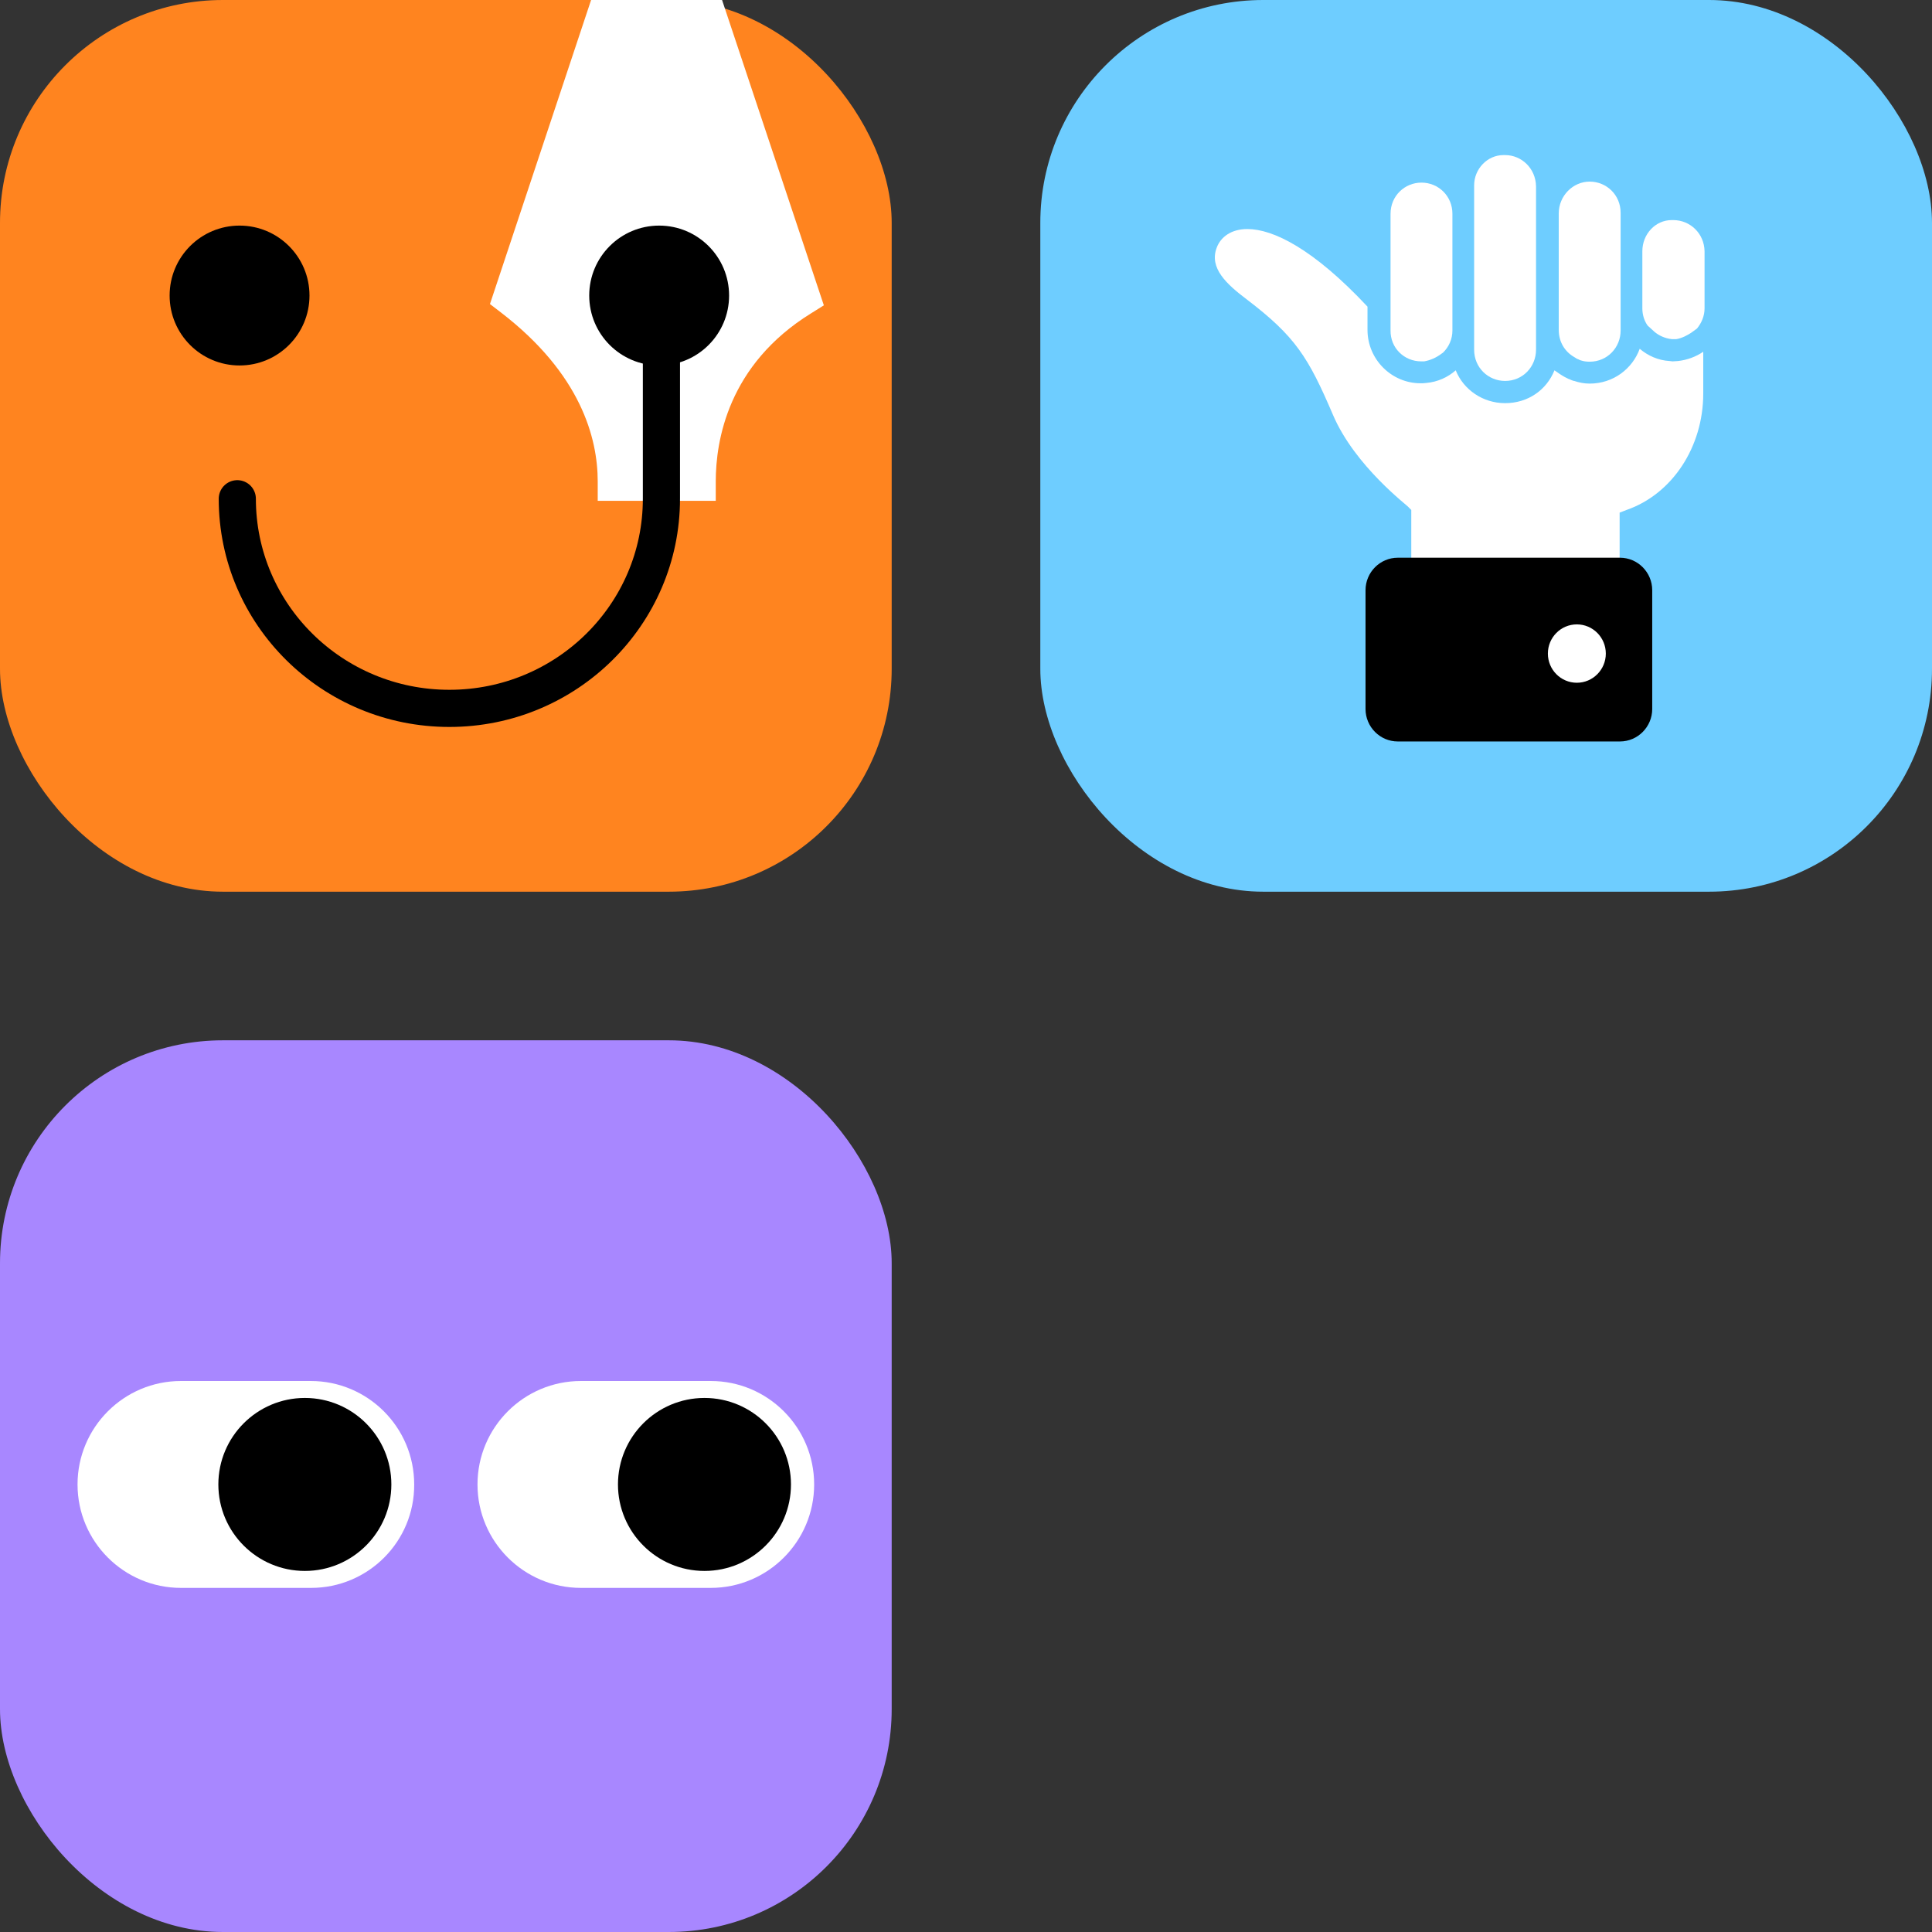 <svg xmlns="http://www.w3.org/2000/svg" fill="none" viewBox="0 0 156 156" height="156" width="156">
<rect x="0" y="0" width="156" height="156" fill="#333333" stroke="none"/>
<rect fill="#A887FF" rx="18" height="72" width="72" y="84"></rect>
<path fill="white" d="M25.118 128.215H14.614C10.004 128.215 6.261 124.471 6.261 119.862C6.261 115.252 10.004 111.509 14.614 111.509H25.09C29.7 111.509 33.444 115.252 33.444 119.862C33.472 124.471 29.728 128.215 25.118 128.215Z"></path>
<path fill="white" d="M57.386 128.215H46.909C42.3 128.215 38.556 124.471 38.556 119.862C38.556 115.252 42.3 111.509 46.909 111.509H57.386C61.995 111.509 65.739 115.252 65.739 119.862C65.739 124.471 61.995 128.215 57.386 128.215Z"></path>
<path fill="black" d="M24.616 112.878C20.76 112.878 17.631 116.007 17.631 119.862C17.631 123.717 20.76 126.846 24.616 126.846C28.471 126.846 31.6 123.717 31.6 119.862C31.6 116.007 28.471 112.878 24.616 112.878Z"></path>
<path fill="black" d="M56.883 112.878C53.027 112.878 49.898 116.007 49.898 119.862C49.898 123.717 53.027 126.846 56.883 126.846C60.738 126.846 63.867 123.717 63.867 119.862C63.867 116.007 60.738 112.878 56.883 112.878Z"></path>
<rect fill="#FF841F" rx="18" height="72" width="72"></rect>
<path fill="white" d="M40.446 25.229L39.562 24.551L47.728 0H58.303L66.522 24.655L65.478 25.307C58.785 29.456 57.794 35.587 57.794 38.874V40.439H56.188H49.87H48.263V38.874C48.263 35.378 46.898 30.186 40.446 25.229Z"></path>
<path fill="black" d="M53.224 29.51C56.343 29.51 58.871 26.982 58.871 23.863C58.871 20.744 56.343 18.216 53.224 18.216C50.105 18.216 47.577 20.744 47.577 23.863C47.577 26.982 50.105 29.51 53.224 29.51Z"></path>
<path fill="black" d="M19.343 29.51C22.461 29.51 24.99 26.982 24.99 23.863C24.99 20.744 22.461 18.216 19.343 18.216C16.224 18.216 13.696 20.744 13.696 23.863C13.696 26.982 16.224 29.51 19.343 29.51Z"></path>
<path stroke-linecap="round" stroke-miterlimit="10" stroke-width="3" stroke="black" d="M19.161 40.271C19.161 49.622 26.83 57.198 36.284 57.198C45.737 57.198 53.407 49.622 53.407 40.271V26.231"></path>
<rect fill="#6ECDFF" rx="18" height="72" width="72" x="84"></rect>
<g clip-path="url(#clip0_1301_4770)">
<path fill="white" d="M135.057 29.179C134.977 29.179 134.898 29.152 134.818 29.152C133.888 29.099 133.064 28.724 132.399 28.162C131.815 29.768 130.273 30.974 128.359 30.974C127.934 30.974 127.509 30.893 127.11 30.759H127.084C126.977 30.732 126.844 30.679 126.738 30.625C126.712 30.625 126.685 30.599 126.658 30.599C126.552 30.545 126.446 30.491 126.339 30.438C126.047 30.277 125.781 30.09 125.516 29.902C124.878 31.482 123.389 32.553 121.529 32.553C119.748 32.553 118.18 31.482 117.542 29.902C116.904 30.465 116.08 30.84 115.177 30.92C115.017 30.947 114.858 30.947 114.698 30.947C112.359 30.947 110.419 29.018 110.419 26.635V24.76C106.034 20.074 102.791 18.494 100.718 18.494C99.416 18.494 98.565 19.137 98.246 19.994C97.609 21.654 99.07 22.966 100.665 24.171C104.599 27.171 105.635 28.831 107.628 33.491C109.409 37.669 113.741 40.882 113.741 40.963L113.954 41.177V45.301H130.778V41.391L131.336 41.177C135.031 39.891 137.529 36.089 137.529 31.777V28.402C136.944 28.804 136.227 29.072 135.482 29.152C135.349 29.152 135.19 29.179 135.057 29.179Z"></path>
<path fill="white" d="M114.752 29.179C114.831 29.179 114.911 29.179 114.991 29.179C115.469 29.099 115.974 28.885 116.426 28.536L116.506 28.483C116.984 28.028 117.276 27.385 117.276 26.689V17.262C117.276 15.816 116.134 14.745 114.778 14.745C113.423 14.745 112.28 15.816 112.28 17.262V26.662C112.253 28.108 113.396 29.179 114.752 29.179Z"></path>
<path fill="white" d="M127.11 28.831C127.163 28.858 127.19 28.885 127.243 28.911C127.243 28.911 127.269 28.911 127.269 28.938C127.323 28.965 127.376 28.992 127.456 29.018C127.482 29.045 127.535 29.045 127.562 29.072C127.588 29.072 127.615 29.099 127.642 29.099C127.881 29.179 128.12 29.206 128.359 29.206C129.794 29.206 130.858 28.054 130.858 26.689V24.814V20.208V17.181C130.858 15.735 129.715 14.664 128.359 14.664C127.004 14.664 125.861 15.816 125.861 17.235V26.635C125.861 27.626 126.366 28.403 127.11 28.831Z"></path>
<path fill="white" d="M135.11 17.771C135.057 17.771 135.03 17.771 134.977 17.771C133.675 17.771 132.612 18.895 132.612 20.288V24.894C132.612 25.43 132.771 25.912 133.037 26.287L133.595 26.796C133.941 27.09 134.446 27.331 135.004 27.385C135.057 27.385 135.084 27.385 135.137 27.385C135.216 27.385 135.27 27.385 135.349 27.385C135.828 27.305 136.253 27.064 136.545 26.876L137.024 26.528C137.396 26.073 137.635 25.51 137.635 24.894V22.591V20.288C137.609 18.842 136.466 17.771 135.11 17.771Z"></path>
<path fill="white" d="M121.529 30.759C122.964 30.759 124.027 29.608 124.027 28.242V26.662V17.262V15.039C124 13.593 122.858 12.522 121.529 12.522C121.475 12.522 121.449 12.522 121.396 12.522C120.093 12.522 119.03 13.646 119.03 14.959V17.181V26.662V28.242C119.03 29.688 120.173 30.759 121.529 30.759Z"></path>
<path fill="black" d="M130.805 59.87H112.864C111.429 59.87 110.26 58.691 110.26 57.245V47.658C110.26 46.212 111.429 45.033 112.864 45.033H130.805C132.24 45.033 133.409 46.212 133.409 47.658V57.245C133.409 58.691 132.24 59.87 130.805 59.87Z"></path>
<path fill="white" d="M127.323 55.129C128.614 55.129 129.662 54.074 129.662 52.773C129.662 51.471 128.614 50.416 127.323 50.416C126.031 50.416 124.984 51.471 124.984 52.773C124.984 54.074 126.031 55.129 127.323 55.129Z"></path>
</g>
<defs>
<clipPath id="clip0_1301_4770">
<rect transform="translate(98.087 12.522)" fill="white" height="47.348" width="39.522"></rect>
</clipPath>
</defs>
</svg>
